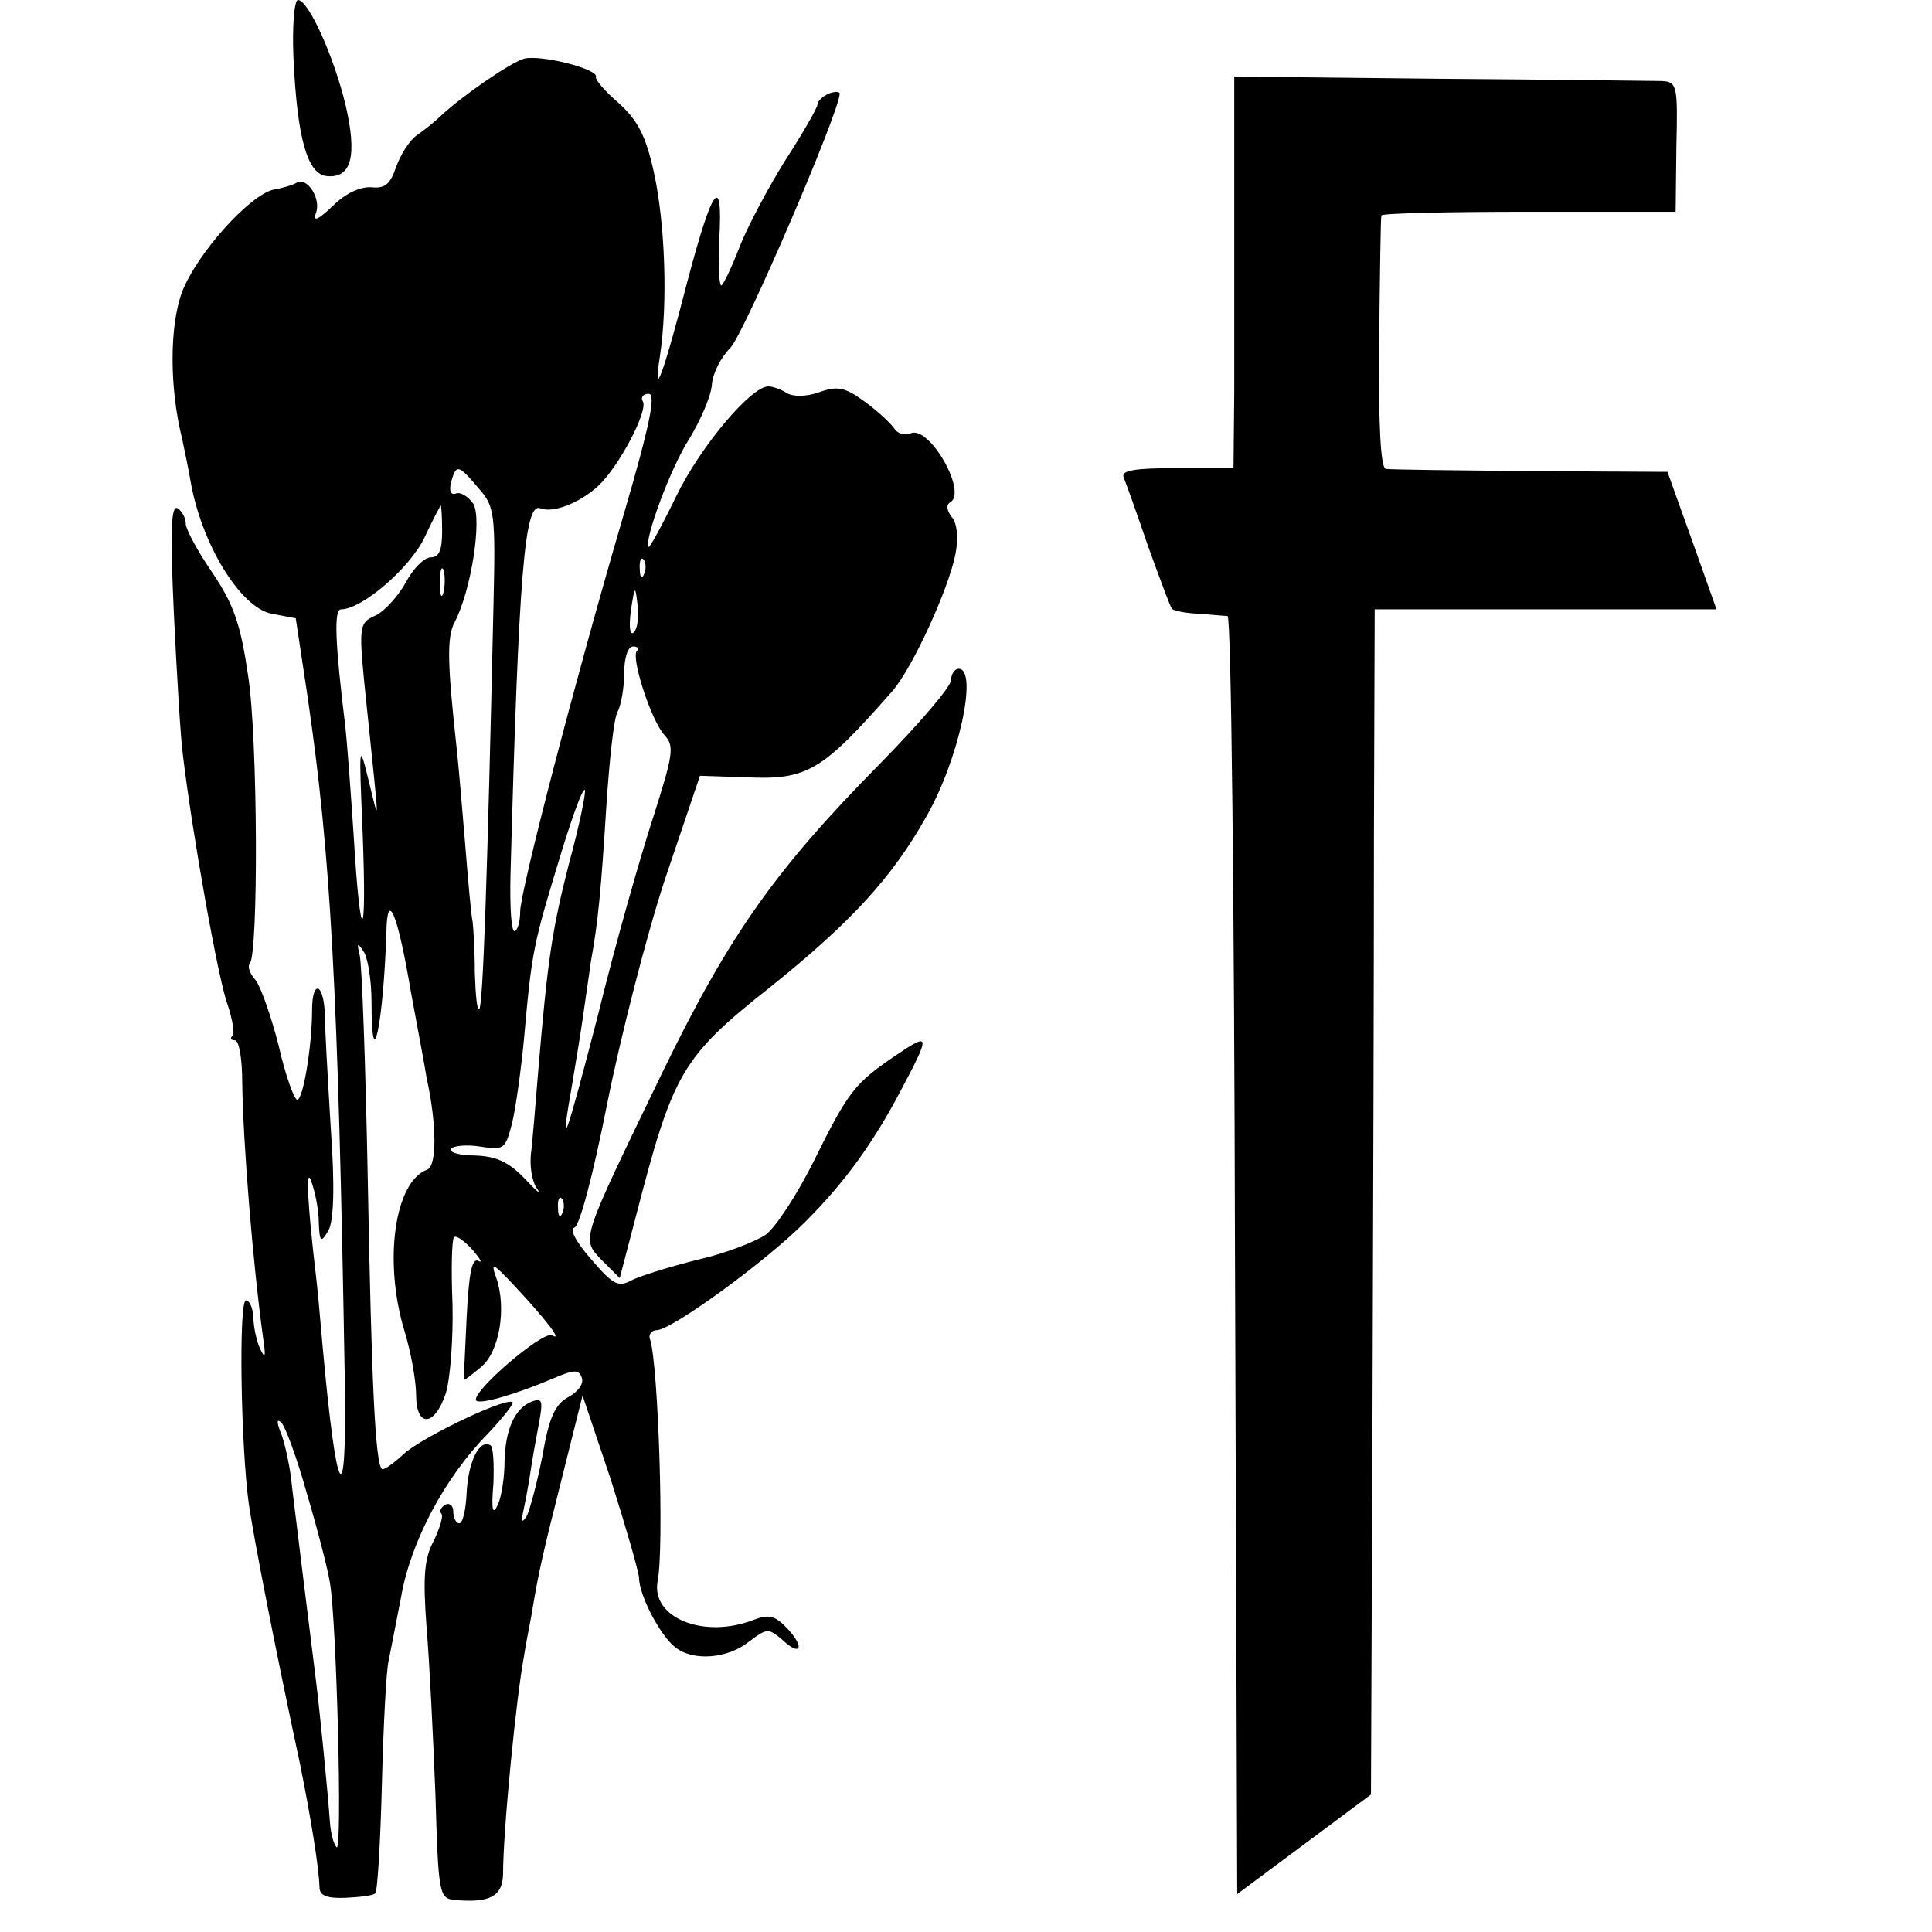 <svg version="1" xmlns="http://www.w3.org/2000/svg" width="346.667" height="346.667" viewBox="0 0 260 260"><path d="M39.5 7.9c.5 10.8 1.9 15.6 4.5 15.8 3.3.3 4.1-2.7 2.5-9.6C44.9 7.5 41.5 0 40.1 0c-.5 0-.8 3.6-.6 7.9z"/><path d="M70.5 7.9c-1.9.6-8.2 4.9-11.3 7.8-.7.7-2.1 1.8-3.1 2.5s-2.2 2.6-2.8 4.3c-.8 2.3-1.5 2.9-3.3 2.7-1.5-.1-3.5.8-5.2 2.5-2 1.9-2.7 2.2-2.3 1 .8-1.9-1.2-5-2.6-4.1-.5.3-1.8.7-3 .9-3.2.6-10.4 8.6-12.4 13.8-1.7 4.6-1.7 12.9 0 19.7.3 1.4.8 3.8 1.1 5.5 1.4 8.5 6.7 17.3 11 18.1l3.2.6 1.6 10.6c3.1 21.2 4.1 38.7 5 91.9.3 18.6-1.1 16.4-3-4.7-.3-3.6-.7-7.9-.9-9.5-1.1-9.3-1.4-14.8-.6-12.5.5 1.4 1 3.8 1 5.5.1 2.7.3 2.8 1.3 1.1.7-1.3.9-5.7.3-14-.4-6.7-.8-13.6-.8-15.4-.2-4-1.7-4.3-1.7-.3 0 4.8-1.2 12.1-2 12.1-.4 0-1.6-3.3-2.5-7.3-1-3.9-2.4-7.9-3.1-8.8-.8-.9-1.1-1.8-.8-2.2 1.2-1.2 1.1-30.4-.2-38.7-1-6.9-1.9-9.6-4.8-13.9-2-2.9-3.6-5.9-3.6-6.6 0-.8-.5-1.7-1.1-2.1-.9-.5-1 3.2-.5 14.2.4 8.2.9 16.7 1.2 18.9 1.3 10.9 4.8 30.4 6 33.6.7 2.1 1 4 .7 4.3-.4.3-.2.6.3.6.6 0 1 2.6 1 5.7.1 7.9 1.4 24.1 2.8 34.3.4 2.6.3 3-.4 1.5-.5-1.1-.9-3-.9-4.3-.1-1.2-.5-2.2-1-2.2-1 0-.7 19.7.4 27.5.7 4.7 3.4 18.7 6.9 35 1.4 7 2.5 13.6 2.6 16.5 0 1.1 1 1.5 3.5 1.4 2-.1 3.7-.3 4-.6.3-.2.7-6.9.9-14.9.2-7.9.6-15.3.9-16.4.2-1.1 1-5 1.7-8.7 1.3-7.4 5.9-16 11.6-21.8 1.9-2 3.4-3.9 3.4-4.2 0-1.2-12.1 4.5-14.7 6.9-1.4 1.3-2.7 2.2-2.9 2-.9-.8-1.4-11.6-1.9-38.7-.3-15.7-.8-29.4-1.1-30.5-.4-1.6-.3-1.7.5-.5.6.8 1.1 3.9 1.1 6.9 0 10.5 1.6 2.8 2-9.4.1-5.9 1.5-2.7 3.3 8 .9 4.9 1.9 10.1 2.1 11.5 1.4 6.3 1.4 11.9.1 12.4-4.4 1.6-5.9 12.3-3.1 21.6.9 2.9 1.6 6.9 1.6 8.7 0 4.5 2.5 4.3 4-.2.6-2 1-7.3.9-12-.2-4.6-.1-8.7.2-9 .3-.3 1.4.5 2.5 1.7 1 1.2 1.4 1.8.8 1.5-.9-.5-1.3 1.7-1.6 7.6-.2 4.5-.4 8.3-.4 8.4.1.1 1.1-.7 2.3-1.7 2.5-2 3.5-7.9 2.1-12-.8-2.2-.5-2.1 2.4 1 4.3 4.6 6.6 7.6 5.1 6.7-1.2-.7-11.1 7.8-10.2 8.8.6.5 5.2-.8 10.6-3.1 2.6-1.1 3.2-1.1 3.6 0 .3.8-.5 1.9-1.8 2.6-1.8 1-2.6 2.7-3.5 7.9-.7 3.6-1.7 7.3-2.1 8.1-.7 1.1-.8.8-.4-1 .3-1.4.7-3.6.9-5 .2-1.4.7-4.2 1.1-6.3.6-3.2.5-3.6-.9-3.1-2.3.9-3.6 3.7-3.7 8.1 0 2.1-.4 4.7-.9 5.8-.7 1.5-.9.7-.6-2.8.1-2.6 0-5-.4-5.2-1.5-.9-3 2.3-3.2 6.4-.1 2.2-.5 4.1-1 4.1-.4 0-.8-.7-.8-1.6 0-.8-.5-1.2-1.1-.9-.6.4-.8.9-.5 1.2.3.3-.2 1.9-1 3.6-1.3 2.4-1.5 4.8-1 11.6.4 4.7.9 14.9 1.2 22.6.4 13.6.5 14 2.7 14.2 4.6.4 6.3-.5 6.4-3.4 0-6.1 1.8-24 2.8-29.3.2-1.4.7-3.9 1-5.5 1-6.1 1.5-8.2 4.2-18.9l2.7-10.8 3.8 11.3c2 6.3 3.7 12.2 3.8 13.2 0 2.4 2.9 7.9 4.9 9.4 2.4 1.9 7 1.5 9.8-.7 2.5-1.9 2.7-1.9 4.5-.4 2.5 2.4 3.2 1.2.8-1.4-1.7-1.8-2.5-2-4.6-1.2-6.7 2.6-13.8-.3-12.9-5.2.9-4.4.1-29-1-32.5-.3-.7.2-1.3.9-1.3 2 0 14.9-9.4 20.1-14.7 5.2-5.2 9-10.5 12.6-17.3 4.2-7.9 4.1-8.1-.5-5-5.6 3.8-6.4 4.8-11.1 14.3-2.2 4.4-5.1 8.9-6.5 9.9-1.4.9-5.4 2.5-9 3.3-3.6.9-7.5 2.1-8.8 2.7-2 1.1-2.6.8-5.7-2.8-2-2.3-2.9-4-2.2-4.2.7-.2 2.5-7 4.4-16.6 1.8-9 5.3-22.7 7.8-30.3l4.7-13.9 6.1.2c8.4.4 10.3-.8 19.8-11.6 2.7-3.1 7.6-13.8 8.5-18.5.4-2.2.2-4.1-.5-4.9-.7-.9-.8-1.7-.2-2 2.3-1.4-2.8-10.3-5.3-9.3-.9.4-1.9 0-2.3-.7-.5-.7-2.2-2.3-4-3.6-2.6-1.9-3.6-2.1-6.1-1.2-1.7.6-3.5.6-4.3.1-.8-.5-1.9-.9-2.5-.9-2.3 0-9.1 8-12.4 14.8-1.9 3.9-3.6 7-3.7 6.8-.7-.7 2.9-10.6 5.5-14.6 1.5-2.5 2.9-5.7 3-7.2.1-1.5 1.2-3.7 2.5-5C100.1 45 113 15 113 12.6c0-.3-.7-.3-1.5 0-.8.4-1.5 1-1.5 1.5 0 .4-2 3.9-4.4 7.6-2.3 3.7-5.1 9-6.1 11.6-1 2.6-2.1 4.9-2.4 5.1-.3.2-.5-2.6-.3-6.2.5-9-.9-7.2-4.3 5.7-3.2 12.4-4.7 16.5-3.7 10.1 1.1-7.2.7-18-.8-24.8-1.1-5-2.2-7-4.7-9.3-1.9-1.6-3.2-3.2-3.1-3.5.5-1.1-7.5-3.1-9.7-2.5zm13.3 61.8C77.3 91.9 70 120 70 122.7c0 1.2-.3 2.4-.7 2.6-.5.3-.7-3.2-.6-7.6 1.1-40.6 1.9-50.1 4-49.3 1.7.7 5.3-.7 7.8-3 2.8-2.6 6.8-10.2 6-11.4-.3-.5 0-1 .8-1 1 0 .2 4.1-3.5 16.7zm-19.4-4c2.2 2.5 2.3 3.3 2 16.2-.8 35.8-1.4 53.4-1.9 53.9-.3.3-.5-1.9-.6-4.9 0-3-.2-6.1-.3-6.9-.2-.8-.6-5.5-1-10.4s-.9-10.6-1.1-12.5c-1.3-11.8-1.4-15.4-.3-17.4 2.2-4.2 3.7-13.8 2.5-15.9-.7-1-1.7-1.6-2.3-1.4-.7.3-1-.3-.7-1.5.7-2.5 1-2.4 3.7.8zm-4.9 5.8c0 2.5-.4 3.5-1.5 3.5-.9 0-2.4 1.5-3.4 3.4-1 1.8-2.8 3.8-4 4.4-2.4 1.1-2.4 1.2-1.2 12.7 1.7 16.5 1.7 15.6.2 9.5-1.3-5.3-1.3-4.9-.8 7 .6 15.3-.3 15.7-1.2.5-.4-6.1-.9-12.6-1.1-14.5-1.4-11.4-1.6-16-.6-16 2.8 0 9.2-5.5 11.2-9.6 1.1-2.4 2.2-4.4 2.2-4.4.1 0 .2 1.6.2 3.5zm27.2 5.7c-.3.8-.6.5-.6-.6-.1-1.1.2-1.7.5-1.3.3.3.4 1.2.1 1.9zm-27 2.5c-.3 1-.5.4-.5-1.2 0-1.7.2-2.4.5-1.8.2.7.2 2.1 0 3zm25.6 5.4c-.5.5-.7-.7-.4-2.9.5-3.4.6-3.5.9-.8.2 1.6 0 3.2-.5 3.7zm.4 2.5c-.8.9 1.9 9.3 3.7 11.3 1.4 1.5 1.2 2.6-1.5 11.1-1.7 5.2-5.1 17.1-7.4 26.5-4.4 17-5.3 19.6-3.5 9.4.5-3 1.2-7.2 1.5-9.4.3-2.2.8-5.4 1-7 1-5.4 1.4-9.9 2.1-21 .4-6.1 1-11.8 1.5-12.7.5-.9.9-3.3.9-5.2 0-2.1.5-3.6 1.2-3.6.6 0 .9.3.5.6zm-9.1 28.5c-2.3 9-2.9 12.9-4.2 28.4-.3 3.8-.7 8.5-.9 10.4-.3 1.9.1 4.2.8 5.1.6.9-.1.3-1.7-1.4-2.2-2.3-3.9-3-6.7-3.1-2 0-3.5-.4-3.2-.9.3-.4 2.1-.6 3.9-.3 3.2.5 3.4.4 4.3-3.1.5-2 1.2-7.1 1.6-11.2 1.1-12.3 1.2-12.7 5.2-25.8 1.4-4.5 2.7-8.1 3-7.9.2.2-.7 4.7-2.1 9.8zm-.9 47.1c-.3.8-.6.5-.6-.6-.1-1.1.2-1.7.5-1.3.3.3.4 1.2.1 1.9zM41.3 201c1.4 4.7 2.8 10.1 3.1 12 .9 5.1 1.7 36.4.9 35.6-.4-.4-.8-1.9-.9-3.4-.3-4.2-1.4-15.3-1.9-19.2-1.1-8.7-2.7-21.9-3.2-25.9-.2-2.4-.9-5.6-1.4-7-.7-1.7-.7-2.3 0-1.6.5.5 2.1 4.8 3.4 9.5zM166.1 26.4v26.3L166 63h-7.6c-5.7 0-7.5.3-7.2 1.2.3.7 1.8 4.9 3.3 9.3 1.6 4.4 3 8.2 3.2 8.4.2.3 1.8.6 3.6.7 1.7.1 3.5.3 3.9.3.5.1.9 38.8 1 86l.3 86 9-6.7 9-6.7.2-49.5c.1-27.2.2-63.1.2-79.8L185 82h46l-3.3-9.3-3.3-9.2-18.5-.1c-10.1-.1-18.9-.2-19.4-.3-.7-.1-1-5.8-.9-16.9.1-9.2.2-16.9.3-17.2 0-.3 9-.5 19.8-.5h19.8l.1-8.8c.2-8.2.1-8.7-2-8.8-1.1 0-14.6-.2-29.8-.3l-27.7-.3v16.1z"/><path d="M128 91.5c0 .9-4.3 5.9-9.6 11.3-14 14.2-20.2 22.9-29.2 41.4-11.2 23.2-11 22.4-8.2 25.4l2.4 2.4 2.2-8.4c5-19.3 6.1-21.3 18.1-30.8 10.6-8.5 16.3-14.6 20.9-22.8 4.4-7.6 7.1-20 4.4-20-.5 0-1 .7-1 1.5z"/></svg>